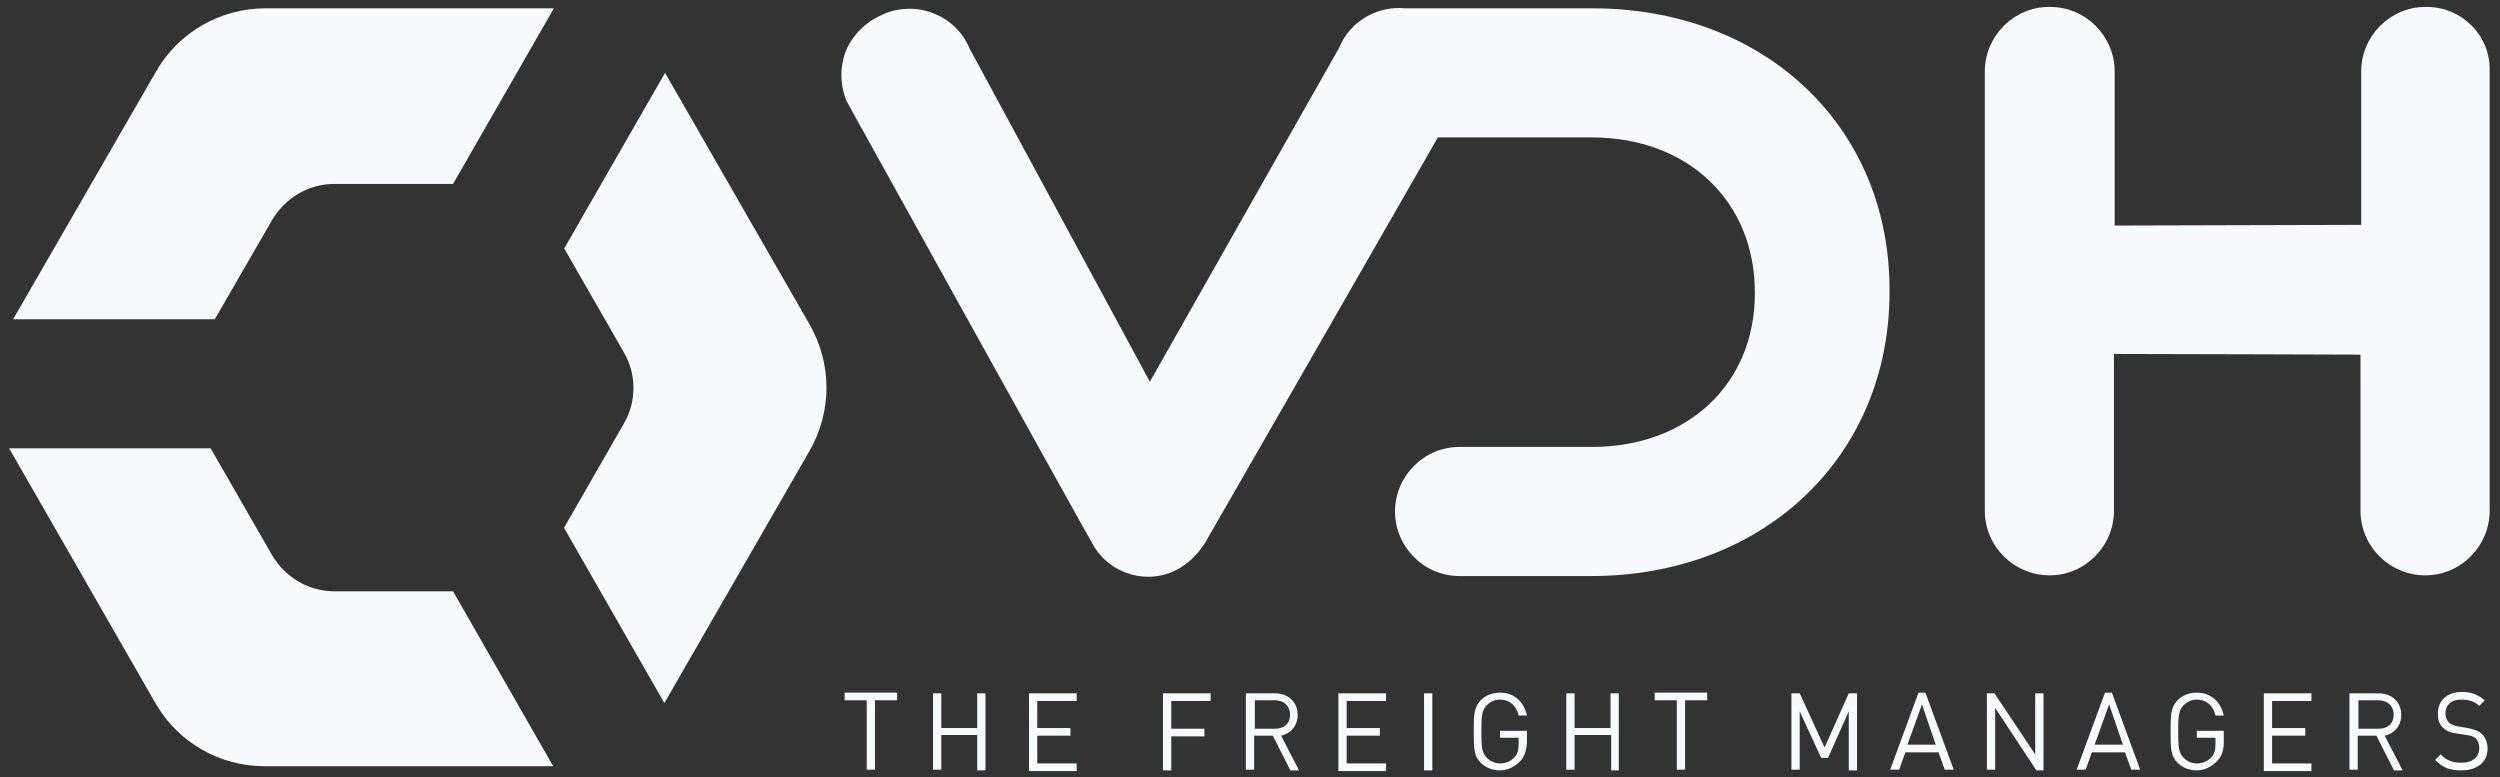 <?xml version="1.0"?>
<svg xmlns="http://www.w3.org/2000/svg" width="238" height="74" viewBox="0 0 238 74" fill="none"><rect x="0" y="0" width="238" height="74" fill="#333333" stroke="none"/><g clip-path="url(#clip0_198_12490)"><path d="M151.61 0.793H134.385C134.187 0.793 133.99 0.793 133.793 0.793C131.163 0.529 128.533 1.982 127.481 4.559L109.467 36.339L92.307 4.625C90.992 1.454 87.311 -1.46728e-06 84.155 1.321L83.892 1.454C82.38 2.114 81.196 3.304 80.539 4.823C79.947 6.343 79.947 8.061 80.604 9.646C80.604 9.646 104.01 51.866 104.141 51.998C105.259 53.848 107.231 54.905 109.335 54.905C111.571 54.905 113.477 53.65 114.727 51.668C115.318 50.677 131.163 23.059 136.883 13.082H151.544C160.683 13.082 167.06 19.161 167.06 27.816V27.948C167.06 36.538 160.683 42.55 151.544 42.55H147.008C146.942 42.55 146.876 42.55 146.745 42.55H138.921C135.568 42.55 132.807 45.325 132.807 48.695C132.807 52.064 135.568 54.839 138.921 54.839H151.478C167.915 54.839 179.881 43.475 179.881 27.816V27.684C179.946 12.091 168.046 0.793 151.61 0.793Z" fill="#F7FBFF"/><path d="M231.031 0.661H230.899C227.546 0.661 224.785 3.436 224.785 6.805V21.407C220.577 21.407 204.93 21.473 201.314 21.473V6.805C201.314 3.436 198.553 0.661 195.199 0.661H195.068C191.715 0.661 188.954 3.436 188.954 6.805V48.629C188.954 51.998 191.715 54.773 195.134 54.773C198.487 54.773 201.248 51.998 201.248 48.629V33.696C205.39 33.696 224.719 33.763 224.719 33.763V48.629C224.719 51.998 227.481 54.773 230.899 54.773C234.253 54.773 237.014 51.998 237.014 48.629V6.805C237.145 3.436 234.384 0.661 231.031 0.661Z" fill="#F7FBFF"/><path d="M59.368 33.498C60.618 35.612 60.618 38.255 59.368 40.37L53.714 50.214C53.714 50.214 53.714 50.214 53.714 50.28L63.248 66.93L77.054 42.946C79.224 39.18 79.224 34.621 77.054 30.855L63.313 6.937L53.714 23.654L59.368 33.498Z" fill="#F7FBFF"/><path d="M25.904 20.945C27.153 18.83 29.389 17.509 31.821 17.509H43.129L52.728 0.793H25.247C20.973 0.793 16.962 3.105 14.859 6.805L1.249 30.393H20.447L25.904 20.945Z" fill="#F7FBFF"/><path d="M43.129 56.293H31.821C29.388 56.293 27.153 54.971 25.904 52.857L20.052 42.682H0.855C0.92 42.748 0.92 42.814 0.986 42.88L14.793 66.93C16.962 70.697 20.907 72.943 25.181 72.943H52.663L43.129 56.293C43.129 56.359 43.129 56.359 43.129 56.293Z" fill="#F7FBFF"/><path d="M83.3 66.666V73.273H82.511V66.666H80.407V65.939H85.404V66.666H83.3Z" fill="#F7FBFF"/><path d="M93.031 73.273V69.97H89.612V73.273H88.823V66.005H89.612V69.309H93.031V66.005H93.819V73.339H93.031V73.273Z" fill="#F7FBFF"/><path d="M97.961 73.273V66.005H102.498V66.732H98.75V69.309H101.906V70.036H98.75V72.679H102.498V73.405H97.961V73.273Z" fill="#F7FBFF"/><path d="M111.505 66.666V69.375H114.661V70.102H111.505V73.339H110.716V66.005H115.253V66.732H111.505V66.666Z" fill="#F7FBFF"/><path d="M122.813 73.273L121.17 70.036H119.394V73.273H118.605V66.005H121.367C122.616 66.005 123.536 66.798 123.536 68.054C123.536 69.111 122.879 69.838 121.959 70.036L123.668 73.339H122.813V73.273ZM121.367 66.666H119.46V69.375H121.367C122.221 69.375 122.813 68.912 122.813 68.054C122.813 67.195 122.221 66.666 121.367 66.666Z" fill="#F7FBFF"/><path d="M127.416 73.273V66.005H131.952V66.732H128.204V69.309H131.36V70.036H128.204V72.679H131.952V73.405H127.416V73.273Z" fill="#F7FBFF"/><path d="M135.568 73.273V66.005H136.357V73.339H135.568V73.273Z" fill="#F7FBFF"/><path d="M144.707 72.48C144.181 73.009 143.523 73.339 142.8 73.339C142.077 73.339 141.419 73.075 140.959 72.612C140.302 71.952 140.302 71.225 140.302 69.639C140.302 68.054 140.302 67.393 140.959 66.666C141.419 66.204 142.077 65.939 142.8 65.939C144.181 65.939 145.101 66.864 145.364 68.12H144.575C144.378 67.195 143.721 66.6 142.8 66.6C142.34 66.6 141.88 66.798 141.551 67.129C141.091 67.591 141.025 68.12 141.025 69.639C141.025 71.159 141.091 71.688 141.551 72.15C141.88 72.48 142.34 72.679 142.8 72.679C143.326 72.679 143.852 72.48 144.181 72.084C144.509 71.754 144.575 71.357 144.575 70.763V70.234H142.8V69.573H145.364V70.763C145.298 71.423 145.167 72.018 144.707 72.48Z" fill="#F7FBFF"/><path d="M153.385 73.273V69.97H149.901V73.273H149.112V66.005H149.901V69.309H153.319V66.005H154.108V73.339H153.385V73.273Z" fill="#F7FBFF"/><path d="M160.42 66.666V73.273H159.631V66.666H157.527V65.939H162.524V66.666H160.42Z" fill="#F7FBFF"/><path d="M176.002 73.273V67.723L174.029 72.15H173.372L171.334 67.723V73.273H170.545V66.005H171.334L173.7 71.159L176.002 66.005H176.791V73.339H176.002V73.273Z" fill="#F7FBFF"/><path d="M185.14 73.273L184.548 71.621H181.393L180.801 73.273H179.946L182.642 65.939H183.299L185.995 73.273H185.14ZM182.971 67.062L181.59 70.895H184.285L182.971 67.062Z" fill="#F7FBFF"/><path d="M193.819 73.273L189.94 67.393V73.273H189.151V66.005H189.874L193.753 71.82V66.005H194.542V73.339H193.819V73.273Z" fill="#F7FBFF"/><path d="M202.892 73.273L202.3 71.621H199.144L198.552 73.273H197.698L200.393 65.939H201.051L203.746 73.273H202.892ZM200.788 67.062L199.407 70.895H202.103L200.788 67.062Z" fill="#F7FBFF"/><path d="M211.044 72.48C210.518 73.009 209.861 73.339 209.138 73.339C208.414 73.339 207.757 73.075 207.297 72.612C206.639 71.952 206.639 71.225 206.639 69.639C206.639 68.054 206.639 67.393 207.297 66.666C207.757 66.204 208.414 65.939 209.138 65.939C210.518 65.939 211.439 66.864 211.702 68.12H210.913C210.715 67.195 210.058 66.6 209.138 66.6C208.677 66.6 208.217 66.798 207.888 67.129C207.428 67.591 207.362 68.12 207.362 69.639C207.362 71.159 207.428 71.688 207.888 72.15C208.217 72.48 208.677 72.679 209.138 72.679C209.663 72.679 210.189 72.48 210.518 72.084C210.847 71.754 210.913 71.357 210.913 70.763V70.234H209.138V69.573H211.702V70.763C211.702 71.423 211.504 72.018 211.044 72.48Z" fill="#F7FBFF"/><path d="M215.515 73.273V66.005H220.051V66.732H216.304V69.309H219.46V70.036H216.304V72.679H220.051V73.405H215.515V73.273Z" fill="#F7FBFF"/><path d="M227.875 73.273L226.232 70.036H224.456V73.273H223.667V66.005H226.429C227.678 66.005 228.598 66.798 228.598 68.054C228.598 69.111 227.941 69.838 227.021 70.036L228.73 73.339H227.875V73.273ZM226.429 66.666H224.522V69.375H226.429C227.283 69.375 227.875 68.912 227.875 68.054C227.875 67.195 227.283 66.666 226.429 66.666Z" fill="#F7FBFF"/><path d="M234.318 73.339C233.201 73.339 232.543 73.075 231.82 72.348L232.346 71.82C232.938 72.414 233.529 72.612 234.318 72.612C235.37 72.612 236.028 72.084 236.028 71.225C236.028 70.829 235.896 70.498 235.699 70.3C235.436 70.102 235.305 70.036 234.779 69.97L233.924 69.838C233.332 69.771 232.872 69.573 232.609 69.309C232.215 68.979 232.083 68.516 232.083 67.921C232.083 66.666 233.003 65.873 234.384 65.873C235.305 65.873 235.896 66.138 236.554 66.666L236.028 67.195C235.568 66.798 235.107 66.6 234.318 66.6C233.332 66.6 232.806 67.129 232.806 67.921C232.806 68.252 232.938 68.582 233.135 68.78C233.332 68.979 233.727 69.111 234.121 69.177L234.91 69.309C235.568 69.441 235.962 69.573 236.225 69.838C236.62 70.168 236.817 70.696 236.817 71.291C236.817 72.546 235.831 73.339 234.318 73.339Z" fill="#F7FBFF"/></g><defs/></svg>
